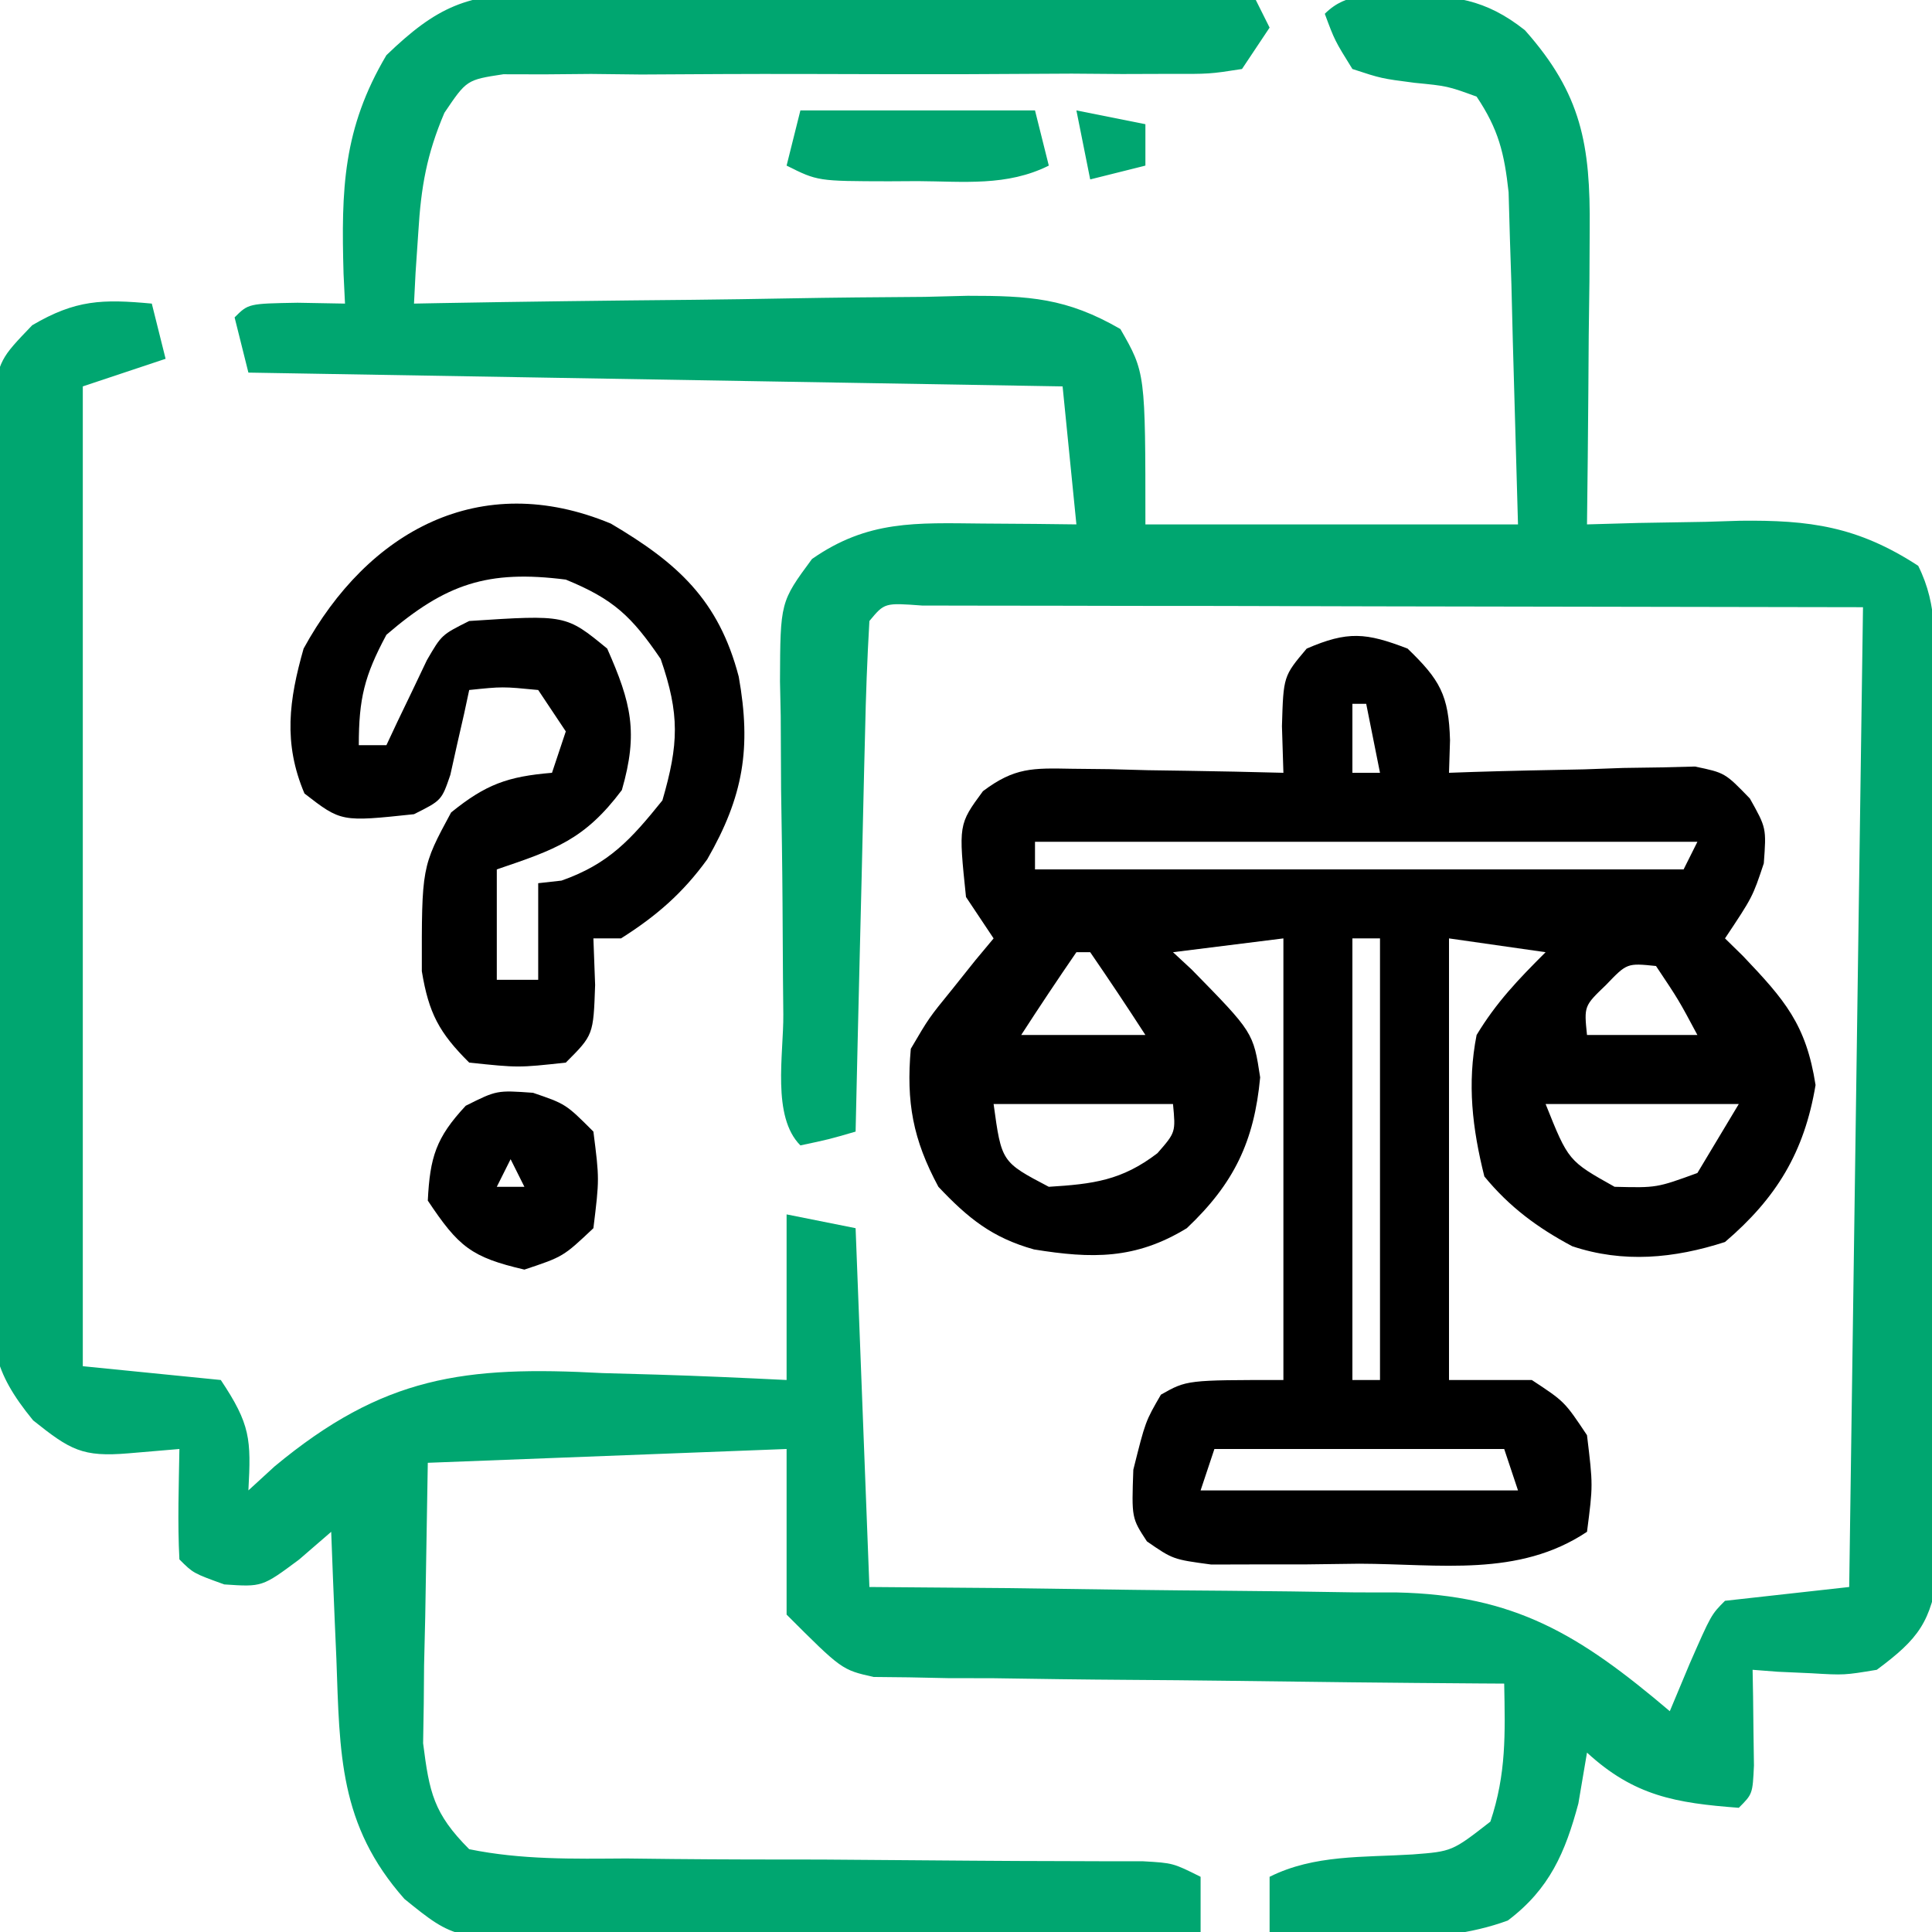<?xml version="1.0" encoding="UTF-8"?>
<svg version="1.1" xmlns="http://www.w3.org/2000/svg" width="140" height="140">
<path d="M0 0 C1.161 0 2.322 0.001 3.518 0.001 C4.761 0.022 6.003 0.042 7.284 0.063 C8.564 0.069 9.845 0.075 11.164 0.081 C14.555 0.096 17.947 0.135 21.338 0.179 C24.804 0.22 28.269 0.239 31.735 0.259 C38.526 0.303 45.317 0.37 52.108 0.454 C52.603 1.444 52.603 1.444 53.108 2.454 C52.448 3.444 51.788 4.434 51.108 5.454 C48.762 5.819 48.762 5.819 45.788 5.807 C44.677 5.811 43.565 5.814 42.42 5.818 C41.215 5.809 40.01 5.8 38.768 5.79 C36.236 5.803 33.705 5.816 31.173 5.829 C27.165 5.833 23.158 5.83 19.15 5.814 C15.293 5.806 11.438 5.828 7.581 5.853 C6.378 5.839 5.174 5.826 3.935 5.812 C2.263 5.827 2.263 5.827 0.558 5.842 C-0.425 5.84 -1.407 5.838 -2.419 5.835 C-5.077 6.241 -5.077 6.241 -6.689 8.629 C-7.972 11.643 -8.383 14.007 -8.579 17.267 C-8.645 18.242 -8.711 19.218 -8.779 20.224 C-8.816 20.96 -8.853 21.696 -8.892 22.454 C-8.006 22.437 -8.006 22.437 -7.103 22.42 C-0.955 22.31 5.193 22.234 11.341 22.179 C13.635 22.154 15.929 22.12 18.223 22.077 C21.522 22.016 24.82 21.988 28.12 21.966 C29.144 21.94 30.168 21.914 31.223 21.888 C35.68 21.886 38.387 22.037 42.295 24.297 C44.108 27.454 44.108 27.454 44.108 38.454 C53.018 38.454 61.928 38.454 71.108 38.454 C70.984 34.082 70.861 29.709 70.733 25.204 C70.699 23.831 70.665 22.458 70.63 21.043 C70.577 19.413 70.577 19.413 70.522 17.751 C70.491 16.641 70.459 15.531 70.427 14.387 C70.118 11.542 69.692 9.818 68.108 7.454 C65.994 6.688 65.994 6.688 63.608 6.454 C61.202 6.142 61.202 6.142 59.108 5.454 C57.827 3.392 57.827 3.392 57.108 1.454 C58.74 -0.178 60.548 0.166 62.796 0.079 C66.435 0.116 68.725 0.359 71.608 2.642 C75.723 7.271 76.359 10.954 76.303 17.067 C76.297 18.315 76.291 19.562 76.284 20.847 C76.259 22.787 76.259 22.787 76.233 24.767 C76.224 26.08 76.215 27.392 76.206 28.745 C76.182 31.982 76.149 35.218 76.108 38.454 C77.338 38.419 78.568 38.384 79.835 38.349 C81.468 38.32 83.1 38.293 84.733 38.267 C85.541 38.241 86.35 38.216 87.182 38.19 C92.252 38.129 95.726 38.6 100.108 41.454 C101.591 44.419 101.26 47.102 101.285 50.411 C101.292 51.126 101.298 51.842 101.305 52.579 C101.325 54.952 101.336 57.324 101.346 59.696 C101.351 60.506 101.355 61.315 101.359 62.15 C101.38 66.434 101.394 70.717 101.403 75.001 C101.414 79.429 101.449 83.856 101.488 88.284 C101.515 91.686 101.523 95.089 101.527 98.491 C101.531 100.123 101.543 101.756 101.562 103.388 C101.586 105.672 101.585 107.955 101.578 110.239 C101.584 111.538 101.59 112.838 101.596 114.177 C101.028 117.994 100.169 119.18 97.108 121.454 C94.749 121.845 94.749 121.845 92.358 121.704 C91.559 121.668 90.76 121.632 89.936 121.595 C89.333 121.548 88.73 121.502 88.108 121.454 C88.12 122.092 88.131 122.73 88.143 123.388 C88.152 124.214 88.161 125.04 88.171 125.892 C88.182 126.715 88.194 127.539 88.206 128.388 C88.108 130.454 88.108 130.454 87.108 131.454 C82.537 131.109 79.525 130.598 76.108 127.454 C75.799 129.279 75.799 129.279 75.483 131.142 C74.536 134.674 73.401 137.339 70.37 139.622 C65.023 141.589 58.724 140.776 53.108 140.454 C53.108 139.134 53.108 137.814 53.108 136.454 C56.35 134.833 59.898 135.057 63.479 134.833 C66.335 134.614 66.335 134.614 69.108 132.454 C70.266 128.981 70.177 126.093 70.108 122.454 C69.516 122.45 68.923 122.447 68.313 122.443 C62.148 122.401 55.984 122.332 49.82 122.247 C47.519 122.218 45.219 122.197 42.918 122.183 C39.611 122.162 36.305 122.115 32.999 122.063 C31.969 122.062 30.94 122.061 29.88 122.06 C28.919 122.04 27.958 122.02 26.969 122 C25.703 121.987 25.703 121.987 24.411 121.973 C22.108 121.454 22.108 121.454 18.108 117.454 C18.108 113.494 18.108 109.534 18.108 105.454 C9.528 105.784 0.948 106.114 -7.892 106.454 C-7.954 110.146 -8.016 113.838 -8.079 117.642 C-8.107 118.797 -8.134 119.952 -8.162 121.142 C-8.173 122.524 -8.173 122.524 -8.185 123.935 C-8.201 124.872 -8.216 125.809 -8.232 126.775 C-7.779 130.344 -7.476 131.865 -4.892 134.454 C-1.112 135.228 2.64 135.151 6.487 135.126 C8.172 135.145 8.172 135.145 9.89 135.165 C13.484 135.201 17.077 135.204 20.671 135.204 C24.268 135.226 27.865 135.254 31.462 135.286 C33.702 135.304 35.942 135.314 38.183 135.317 C39.194 135.32 40.205 135.324 41.247 135.328 C42.14 135.329 43.032 135.329 43.952 135.33 C46.108 135.454 46.108 135.454 48.108 136.454 C48.108 137.774 48.108 139.094 48.108 140.454 C40.528 140.581 32.948 140.668 25.366 140.729 C22.788 140.754 20.21 140.788 17.632 140.831 C13.923 140.892 10.216 140.92 6.507 140.942 C5.356 140.968 4.206 140.994 3.021 141.021 C-5.919 141.024 -5.919 141.024 -9.583 138.061 C-14.334 132.696 -14.27 127.526 -14.517 120.642 C-14.556 119.758 -14.594 118.874 -14.634 117.964 C-14.728 115.794 -14.811 113.624 -14.892 111.454 C-16.044 112.45 -16.044 112.45 -17.22 113.466 C-19.892 115.454 -19.892 115.454 -22.642 115.267 C-24.892 114.454 -24.892 114.454 -25.892 113.454 C-26.033 110.784 -25.934 108.13 -25.892 105.454 C-27.109 105.557 -28.326 105.66 -29.579 105.767 C-32.923 106.05 -33.798 105.529 -36.491 103.38 C-39.501 99.711 -39.524 97.858 -39.539 93.157 C-39.548 92.441 -39.556 91.725 -39.565 90.987 C-39.587 88.63 -39.573 86.276 -39.556 83.919 C-39.559 82.277 -39.564 80.634 -39.57 78.992 C-39.578 75.554 -39.567 72.118 -39.544 68.68 C-39.515 64.276 -39.532 59.873 -39.562 55.469 C-39.58 52.079 -39.574 48.69 -39.561 45.3 C-39.558 43.676 -39.562 42.053 -39.573 40.429 C-39.586 38.159 -39.567 35.891 -39.539 33.622 C-39.535 32.331 -39.531 31.041 -39.527 29.711 C-38.892 26.454 -38.892 26.454 -36.558 24.022 C-33.416 22.174 -31.478 22.12 -27.892 22.454 C-27.562 23.774 -27.232 25.094 -26.892 26.454 C-28.872 27.114 -30.852 27.774 -32.892 28.454 C-32.892 51.884 -32.892 75.314 -32.892 99.454 C-29.592 99.784 -26.292 100.114 -22.892 100.454 C-20.74 103.682 -20.691 104.738 -20.892 108.454 C-19.956 107.597 -19.956 107.597 -19.002 106.722 C-11.112 100.168 -5.251 99.412 4.796 99.954 C6.081 99.99 7.367 100.026 8.692 100.063 C11.832 100.157 14.971 100.3 18.108 100.454 C18.108 96.494 18.108 92.534 18.108 88.454 C19.758 88.784 21.408 89.114 23.108 89.454 C23.438 98.034 23.768 106.614 24.108 115.454 C27.348 115.48 30.587 115.506 33.925 115.532 C37.075 115.571 40.226 115.616 43.377 115.662 C45.56 115.69 47.743 115.711 49.927 115.725 C53.072 115.747 56.217 115.793 59.362 115.845 C60.332 115.846 61.302 115.847 62.302 115.848 C70.88 116.032 75.56 118.898 82.108 124.454 C82.583 123.32 83.057 122.185 83.546 121.017 C85.108 117.454 85.108 117.454 86.108 116.454 C90.563 115.959 90.563 115.959 95.108 115.454 C95.438 92.024 95.768 68.594 96.108 44.454 C84.414 44.433 72.719 44.413 60.671 44.392 C56.973 44.382 53.275 44.373 49.466 44.364 C46.162 44.361 46.162 44.361 42.858 44.359 C41.382 44.357 39.907 44.354 38.431 44.349 C36.2 44.341 33.97 44.34 31.739 44.341 C29.851 44.337 29.851 44.337 27.924 44.334 C25.205 44.132 25.205 44.132 24.108 45.454 C23.948 48.191 23.849 50.906 23.792 53.646 C23.771 54.465 23.75 55.285 23.729 56.13 C23.663 58.759 23.604 61.388 23.546 64.017 C23.502 65.795 23.459 67.573 23.415 69.351 C23.307 73.718 23.206 78.086 23.108 82.454 C21.171 83.017 21.171 83.017 19.108 83.454 C17.018 81.364 17.895 76.851 17.87 73.966 C17.862 73.111 17.854 72.256 17.845 71.376 C17.832 69.562 17.821 67.749 17.813 65.936 C17.796 63.163 17.752 60.392 17.708 57.62 C17.698 55.86 17.689 54.101 17.682 52.341 C17.665 51.512 17.647 50.682 17.629 49.828 C17.651 44.074 17.651 44.074 19.947 40.961 C24.004 38.132 27.48 38.347 32.296 38.392 C33.568 38.401 34.84 38.41 36.151 38.419 C37.615 38.436 37.615 38.436 39.108 38.454 C38.778 35.154 38.448 31.854 38.108 28.454 C8.903 27.959 8.903 27.959 -20.892 27.454 C-21.222 26.134 -21.552 24.814 -21.892 23.454 C-20.892 22.454 -20.892 22.454 -17.329 22.392 C-16.195 22.412 -15.061 22.433 -13.892 22.454 C-13.927 21.741 -13.961 21.028 -13.997 20.294 C-14.171 14.165 -14.043 9.778 -10.892 4.454 C-7.258 0.953 -5.025 -0.044 0 0 Z " fill="#00A670" transform="translate(38.892,-0.454)"/>
<path d="M0 0 C2.34 2.259 2.982 3.368 3.074 6.641 C3.037 7.809 3.037 7.809 3 9 C3.59 8.979 4.18 8.958 4.788 8.937 C7.463 8.853 10.137 8.801 12.812 8.75 C13.741 8.716 14.67 8.683 15.627 8.648 C16.966 8.629 16.966 8.629 18.332 8.609 C19.154 8.588 19.976 8.567 20.823 8.546 C23 9 23 9 24.803 10.864 C26 13 26 13 25.812 15.562 C25 18 25 18 23 21 C23.433 21.424 23.866 21.848 24.312 22.285 C27.312 25.444 28.879 27.221 29.562 31.625 C28.751 36.491 26.731 39.813 23 43 C19.316 44.192 15.626 44.545 11.926 43.305 C9.408 41.964 7.376 40.458 5.562 38.25 C4.69 34.762 4.305 31.525 5 28 C6.445 25.613 8.004 23.996 10 22 C7.69 21.67 5.38 21.34 3 21 C3 31.56 3 42.12 3 53 C4.98 53 6.96 53 9 53 C11.375 54.562 11.375 54.562 13 57 C13.438 60.625 13.438 60.625 13 64 C8.03 67.313 2.338 66.328 -3.5 66.312 C-5.374 66.337 -5.374 66.337 -7.285 66.361 C-8.48 66.362 -9.675 66.363 -10.906 66.363 C-12.551 66.368 -12.551 66.368 -14.229 66.372 C-17 66 -17 66 -18.889 64.696 C-20 63 -20 63 -19.875 59.5 C-19 56 -19 56 -17.875 54.062 C-16 53 -16 53 -9 53 C-9 42.44 -9 31.88 -9 21 C-12.96 21.495 -12.96 21.495 -17 22 C-16.333 22.619 -16.333 22.619 -15.652 23.25 C-11.181 27.813 -11.181 27.813 -10.684 31.07 C-11.114 35.696 -12.571 38.761 -16 42 C-19.72 44.274 -22.889 44.217 -27.07 43.539 C-30.107 42.691 -31.855 41.271 -34 39 C-35.848 35.569 -36.341 32.865 -36 29 C-34.688 26.762 -34.688 26.762 -33 24.688 C-32.165 23.641 -32.165 23.641 -31.312 22.574 C-30.879 22.055 -30.446 21.535 -30 21 C-30.66 20.01 -31.32 19.02 -32 18 C-32.547 12.744 -32.547 12.744 -30.772 10.331 C-28.481 8.61 -27.176 8.653 -24.332 8.707 C-23.439 8.717 -22.547 8.726 -21.627 8.736 C-20.234 8.774 -20.234 8.774 -18.812 8.812 C-17.872 8.826 -16.932 8.84 -15.963 8.854 C-13.641 8.889 -11.321 8.938 -9 9 C-9.035 7.886 -9.07 6.772 -9.105 5.625 C-9 2 -9 2 -7.312 0 C-4.335 -1.287 -3.016 -1.16 0 0 Z M-4 4 C-4 5.65 -4 7.3 -4 9 C-3.34 9 -2.68 9 -2 9 C-2.33 7.35 -2.66 5.7 -3 4 C-3.33 4 -3.66 4 -4 4 Z M-27 14 C-27 14.66 -27 15.32 -27 16 C-11.49 16 4.02 16 20 16 C20.33 15.34 20.66 14.68 21 14 C5.16 14 -10.68 14 -27 14 Z M-4 21 C-4 31.56 -4 42.12 -4 53 C-3.34 53 -2.68 53 -2 53 C-2 42.44 -2 31.88 -2 21 C-2.66 21 -3.32 21 -4 21 Z M-24 22 C-25.362 23.981 -26.696 25.981 -28 28 C-25.03 28 -22.06 28 -19 28 C-20.304 25.981 -21.638 23.981 -23 22 C-23.33 22 -23.66 22 -24 22 Z M14.375 24.375 C12.785 25.9 12.785 25.9 13 28 C15.64 28 18.28 28 21 28 C19.645 25.463 19.645 25.463 18 23 C15.9 22.785 15.9 22.785 14.375 24.375 Z M-30 33 C-29.426 37.202 -29.426 37.202 -26 39 C-22.782 38.799 -20.708 38.543 -18.125 36.562 C-16.805 35.05 -16.805 35.05 -17 33 C-21.29 33 -25.58 33 -30 33 Z M10 33 C11.649 37.124 11.649 37.124 15 39 C18.046 39.076 18.046 39.076 21 38 C21.99 36.35 22.98 34.7 24 33 C19.38 33 14.76 33 10 33 Z M-14 58 C-14.33 58.99 -14.66 59.98 -15 61 C-7.41 61 0.18 61 8 61 C7.67 60.01 7.34 59.02 7 58 C0.07 58 -6.86 58 -14 58 Z " fill="#000000" transform="translate(102,47)"/>
<path d="M0 0 C4.825 2.845 7.817 5.527 9.27 11.094 C10.193 16.268 9.607 19.772 6.988 24.328 C5.219 26.777 3.284 28.451 0.738 30.059 C0.078 30.059 -0.582 30.059 -1.262 30.059 C-1.22 31.172 -1.179 32.286 -1.137 33.434 C-1.262 37.059 -1.262 37.059 -3.262 39.059 C-6.699 39.434 -6.699 39.434 -10.262 39.059 C-12.443 36.892 -13.192 35.481 -13.695 32.438 C-13.706 24.881 -13.706 24.881 -11.574 20.934 C-9.056 18.892 -7.465 18.325 -4.262 18.059 C-3.932 17.069 -3.602 16.079 -3.262 15.059 C-3.922 14.069 -4.582 13.079 -5.262 12.059 C-7.846 11.808 -7.846 11.808 -10.262 12.059 C-10.383 12.624 -10.504 13.19 -10.629 13.773 C-10.88 14.874 -10.88 14.874 -11.137 15.996 C-11.299 16.727 -11.462 17.458 -11.629 18.211 C-12.262 20.059 -12.262 20.059 -14.262 21.059 C-19.537 21.62 -19.537 21.62 -22.199 19.559 C-23.751 15.908 -23.32 12.771 -22.262 9.059 C-17.611 0.558 -9.495 -3.952 0 0 Z M-16.262 8.059 C-17.856 11.029 -18.262 12.682 -18.262 16.059 C-17.602 16.059 -16.942 16.059 -16.262 16.059 C-15.996 15.493 -15.731 14.927 -15.457 14.344 C-15.104 13.61 -14.751 12.877 -14.387 12.121 C-14.039 11.39 -13.691 10.659 -13.332 9.906 C-12.262 8.059 -12.262 8.059 -10.262 7.059 C-3.253 6.602 -3.253 6.602 -0.262 9.059 C1.481 13 2.004 15.137 0.801 19.309 C-1.905 22.916 -4.038 23.624 -8.262 25.059 C-8.262 27.699 -8.262 30.339 -8.262 33.059 C-7.272 33.059 -6.282 33.059 -5.262 33.059 C-5.262 30.749 -5.262 28.439 -5.262 26.059 C-4.705 25.997 -4.148 25.935 -3.574 25.871 C-0.139 24.664 1.469 22.879 3.738 20.059 C4.923 15.986 5.003 13.822 3.613 9.809 C1.505 6.716 0.195 5.473 -3.262 4.059 C-8.908 3.34 -11.952 4.35 -16.262 8.059 Z " fill="#000000" transform="translate(44.262,37.941)"/>
<path d="M0 0 C2.375 0.812 2.375 0.812 4.375 2.812 C4.812 6.25 4.812 6.25 4.375 9.812 C2.188 11.875 2.188 11.875 -0.625 12.812 C-4.478 11.916 -5.393 11.161 -7.625 7.812 C-7.468 4.668 -7.035 3.252 -4.875 0.938 C-2.625 -0.188 -2.625 -0.188 0 0 Z M-1.625 4.812 C-1.955 5.473 -2.285 6.133 -2.625 6.812 C-1.965 6.812 -1.305 6.812 -0.625 6.812 C-0.955 6.152 -1.285 5.492 -1.625 4.812 Z " fill="#000000" transform="translate(38.625,79.188)"/>
<path d="M0 0 C5.61 0 11.22 0 17 0 C17.33 1.32 17.66 2.64 18 4 C14.966 5.517 11.824 5.144 8.5 5.125 C7.81 5.129 7.121 5.133 6.41 5.137 C1.253 5.127 1.253 5.127 -1 4 C-0.67 2.68 -0.34 1.36 0 0 Z " fill="#00A670" transform="translate(58,8)"/>
<path d="M0 0 C2.475 0.495 2.475 0.495 5 1 C5 1.99 5 2.98 5 4 C3.68 4.33 2.36 4.66 1 5 C0.67 3.35 0.34 1.7 0 0 Z " fill="#00A670" transform="translate(78,8)"/>
</svg>
